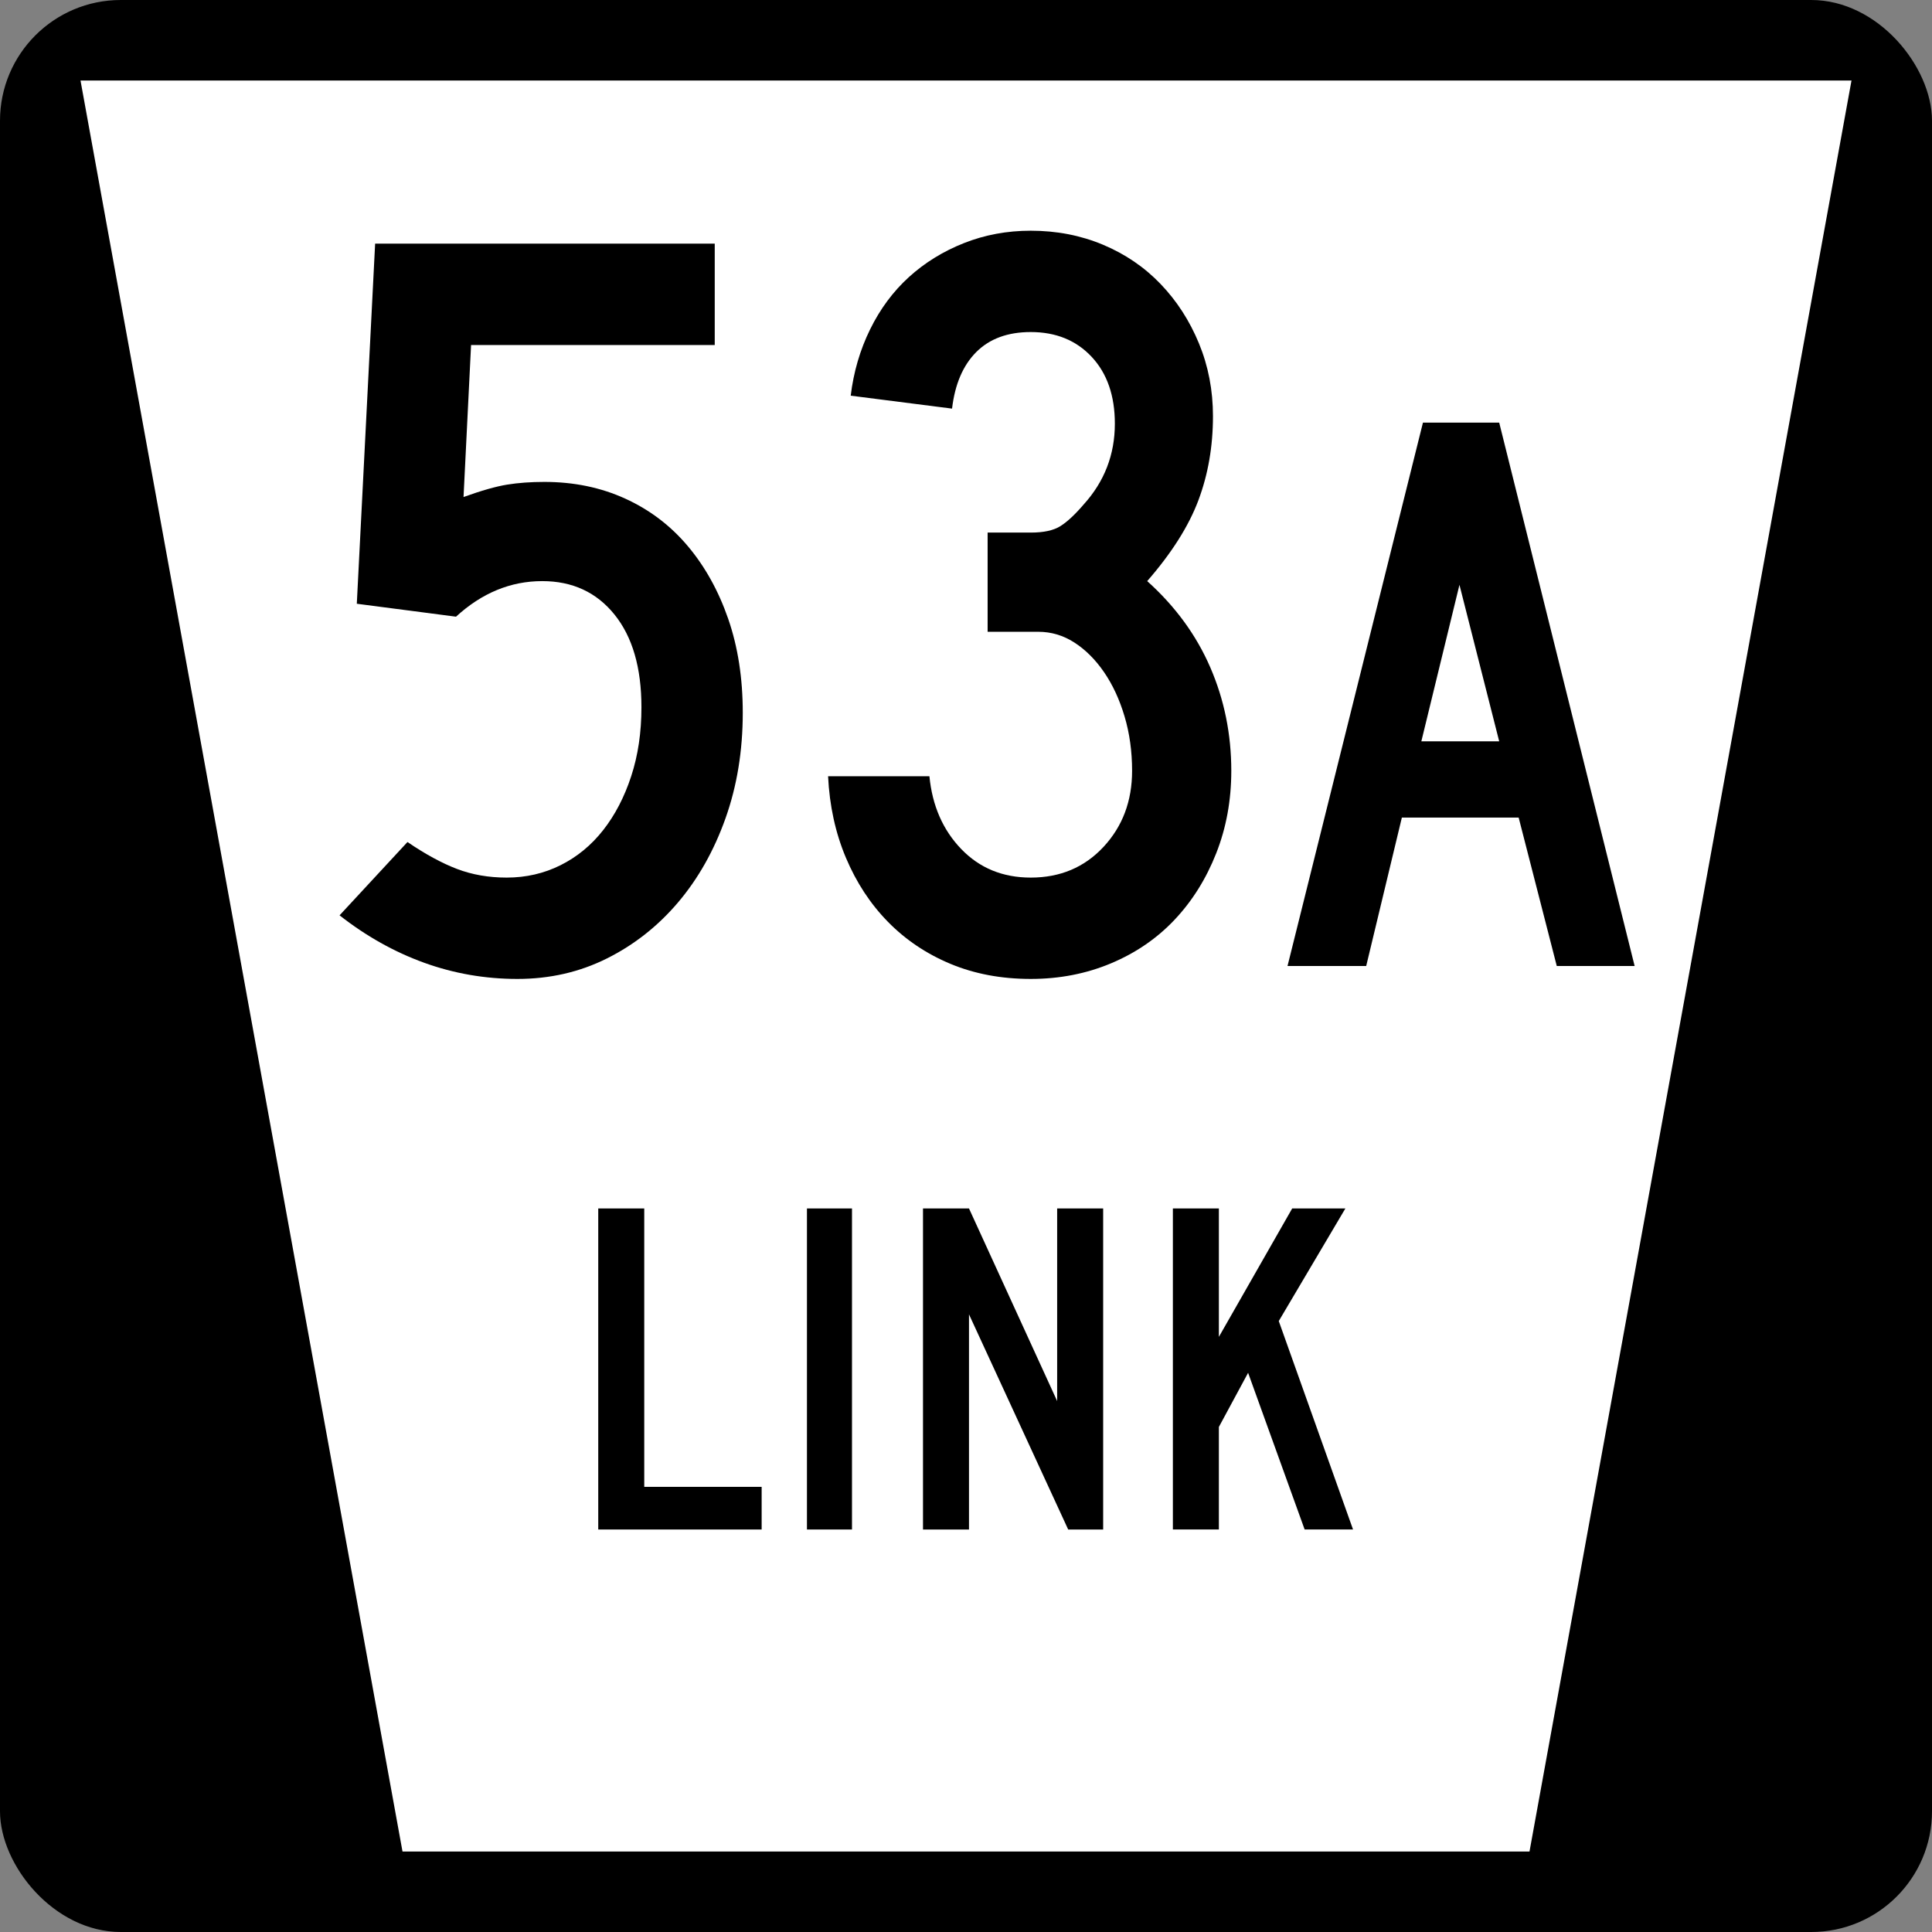 <?xml version="1.0" encoding="UTF-8" standalone="no"?>
<!-- Created with Inkscape (http://www.inkscape.org/) -->

<svg
   xmlns:dc="http://purl.org/dc/elements/1.1/"
   xmlns:cc="http://creativecommons.org/ns#"
   xmlns:rdf="http://www.w3.org/1999/02/22-rdf-syntax-ns#"
   xmlns:svg="http://www.w3.org/2000/svg"
   xmlns="http://www.w3.org/2000/svg"
   xmlns:sodipodi="http://sodipodi.sourceforge.net/DTD/sodipodi-0.dtd"
   xmlns:inkscape="http://www.inkscape.org/namespaces/inkscape"
   version="1.1"
   width="600"
   height="600"
   id="svg43960"
   inkscape:version="0.48.2 r9819"
   sodipodi:docname="N_LINK_template.svg">
  <rect width="100%" height="100%" fill="#808080" stroke="none"/>
  <sodipodi:namedview
     pagecolor="#ffffff"
     bordercolor="#666666"
     borderopacity="1"
     objecttolerance="10"
     gridtolerance="10"
     guidetolerance="10"
     inkscape:pageopacity="0"
     inkscape:pageshadow="2"
     inkscape:window-width="1366"
     inkscape:window-height="706"
     id="namedview3019"
     showgrid="false"
     inkscape:zoom="0.86166667"
     inkscape:cx="168.62465"
     inkscape:cy="300"
     inkscape:window-x="-8"
     inkscape:window-y="-8"
     inkscape:window-maximized="1"
     inkscape:current-layer="svg43960" />
  <defs
     id="defs43962" />
  <g
     transform="translate(-554.393,236.828)"
     id="layer1">
    <g
       id="g44799">
      <rect
         width="600"
         height="600"
         rx="37.5"
         ry="37.5"
         x="554.393"
         y="-236.828"
         id="rect44797"
         style="fill:#000000;fill-opacity:1;fill-rule:nonzero;stroke:none" />
      <path
         d="m 25,25 550,0 -100,550 -350,0 z"
         transform="translate(554.393,-236.828)"
         id="rect44794"
         style="fill:#ffffff;fill-opacity:1;fill-rule:nonzero;stroke:none" />
    </g>
    <g
       style="font-size:334.821px;font-style:normal;font-variant:normal;font-weight:normal;font-stretch:normal;text-align:center;line-height:100%;letter-spacing:0px;word-spacing:0px;writing-mode:lr-tb;text-anchor:middle;fill:#000000;fill-opacity:1;stroke:none;font-family:Roadgeek 2005 Series C;-inkscape-font-specification:Roadgeek 2005 Series C"
       id="text44828">
      <path
         d="m 785.067,-15.506 c -1.4e-4,11.826 -1.787,22.76 -5.359,32.805 -3.573,10.044 -8.484,18.75 -14.734,26.117 -6.25,7.367 -13.615,13.171 -22.096,17.411 -8.481,4.24 -17.745,6.361 -27.793,6.361 -10.041,-4e-6 -19.693,-1.674 -28.958,-5.022 -9.264,-3.348 -18.024,-8.258 -26.28,-14.729 l 21.09,-22.766 c 5.579,3.794 10.713,6.584 15.404,8.368 4.69,1.785 9.824,2.677 15.404,2.677 6.022,2.7e-5 11.601,-1.284 16.737,-3.852 5.136,-2.568 9.545,-6.195 13.227,-10.882 3.682,-4.687 6.584,-10.266 8.706,-16.737 2.122,-6.471 3.183,-13.614 3.183,-21.427 -1.1e-4,-12.282 -2.791,-21.882 -8.374,-28.799 -5.582,-6.917 -13.06,-10.376 -22.433,-10.376 -9.823,1.2e-4 -18.75,3.682 -26.781,11.046 l -30.807,-4.016 5.691,-111.835 105.469,0 0,31.481 -75.674,0 -2.34,47.207 c 5.579,-2.009 10.099,-3.293 13.559,-3.852 3.46,-0.558 7.313,-0.838 11.556,-0.838 9.148,1.5e-4 17.517,1.73 25.105,5.191 7.588,3.461 14.061,8.372 19.419,14.734 5.357,6.362 9.543,13.896 12.558,22.602 3.014,8.706 4.521,18.416 4.521,29.131 z"
         style=""
         id="path3022" />
      <path
         d="m 936.783,2.569 c -1.4e-4,9.148 -1.563,17.686 -4.69,25.611 -3.127,7.926 -7.423,14.79 -12.89,20.594 -5.467,5.804 -12.05,10.324 -19.751,13.559 -7.701,3.236 -16.017,4.854 -24.947,4.854 -9.149,-4e-6 -17.462,-1.562 -24.942,-4.685 -7.48,-3.123 -13.953,-7.476 -19.419,-13.058 -5.467,-5.582 -9.819,-12.224 -13.059,-19.925 -3.239,-7.701 -5.08,-16.126 -5.523,-25.274 l 31.471,0 c 0.892,9.148 4.184,16.681 9.876,22.597 5.691,5.916 12.89,8.874 21.596,8.874 9.155,2.7e-5 16.689,-3.181 22.602,-9.544 5.913,-6.362 8.869,-14.23 8.869,-23.603 -10e-5,-6.029 -0.78,-11.665 -2.34,-16.911 -1.56,-5.245 -3.68,-9.821 -6.361,-13.728 -2.681,-3.907 -5.751,-6.975 -9.211,-9.206 -3.461,-2.231 -7.2,-3.346 -11.219,-3.346 l -15.736,0 0,-30.807 13.396,0 c 4.019,1.35e-4 7.089,-0.669 9.211,-2.008 2.122,-1.338 4.521,-3.571 7.199,-6.698 6.471,-7.139 9.707,-15.507 9.707,-25.105 -10e-5,-8.705 -2.4,-15.626 -7.199,-20.763 -4.799,-5.136 -11.105,-7.704 -18.918,-7.704 -7.139,2e-4 -12.774,2.066 -16.906,6.197 -4.131,4.132 -6.643,9.992 -7.536,17.58 l -31.471,-4.016 c 0.892,-7.37 2.9,-14.235 6.023,-20.594 3.123,-6.359 7.141,-11.771 12.052,-16.236 4.911,-4.465 10.604,-7.982 17.079,-10.55 6.475,-2.568 13.394,-3.852 20.758,-3.852 8.038,2.3e-4 15.516,1.451 22.433,4.353 6.917,2.902 12.888,6.976 17.912,12.221 5.024,5.245 8.987,11.385 11.889,18.418 2.902,7.034 4.353,14.566 4.353,22.597 -1.3e-4,9.38 -1.507,18.088 -4.521,26.122 -3.014,8.035 -8.316,16.405 -15.904,25.111 8.706,7.813 15.235,16.742 19.588,26.786 4.353,10.044 6.529,20.758 6.529,32.14 z"
         style=""
         id="path3024" />
    </g>
    <g
       style="font-size:251.865px;font-style:normal;font-variant:normal;font-weight:normal;font-stretch:normal;text-align:center;line-height:100%;letter-spacing:0px;word-spacing:0px;writing-mode:lr-tb;text-anchor:middle;fill:#000000;fill-opacity:1;stroke:none;font-family:Roadgeek 2005 Series C;-inkscape-font-specification:Roadgeek 2005 Series C"
       id="text44842">
      <path
         d="m 1037.863,63.172 -11.837,-46.095 -36.272,0 -11.076,46.095 -24.435,0 42.06,-168.753 23.681,0 42.06,168.753 z m -30.223,-118.377 -11.837,48.608 24.181,0 z"
         style=""
         id="path3027" />
    </g>
    <g
       id="text45180"
       style="font-size:148.81px;font-style:normal;font-variant:normal;font-weight:normal;font-stretch:normal;text-align:center;line-height:100%;letter-spacing:0px;word-spacing:0px;writing-mode:lr-tb;text-anchor:middle;fill:#000000;fill-opacity:1;stroke:none;font-family:Roadgeek 2005 Series C;-inkscape-font-specification:Roadgeek 2005 Series C">
      <path
         d="m 740.185,238.172 0,-99.702 14.286,0 0,86.458 36.458,0 0,13.244 -50.744,0"
         id="path45213" />
      <path
         d="m 804.999,238.172 0,-99.702 13.988,0 0,99.702 -13.988,0"
         id="path45215" />
      <path
         d="m 886.128,238.172 -30.804,-66.815 0,66.815 -14.286,0 0,-99.702 14.286,0 27.381,59.821 0,-59.821 14.286,0 0,99.702 -10.863,0"
         id="path45217" />
      <path
         d="m 959.563,238.172 -17.56,-48.661 -9.077,16.815 0,31.845 -14.286,0 0,-99.702 14.286,0 0,39.881 22.768,-39.881 16.518,0 -20.685,34.97 23.065,64.732 -15.03,0"
         id="path45219" />
    </g>
  </g>
</svg>
